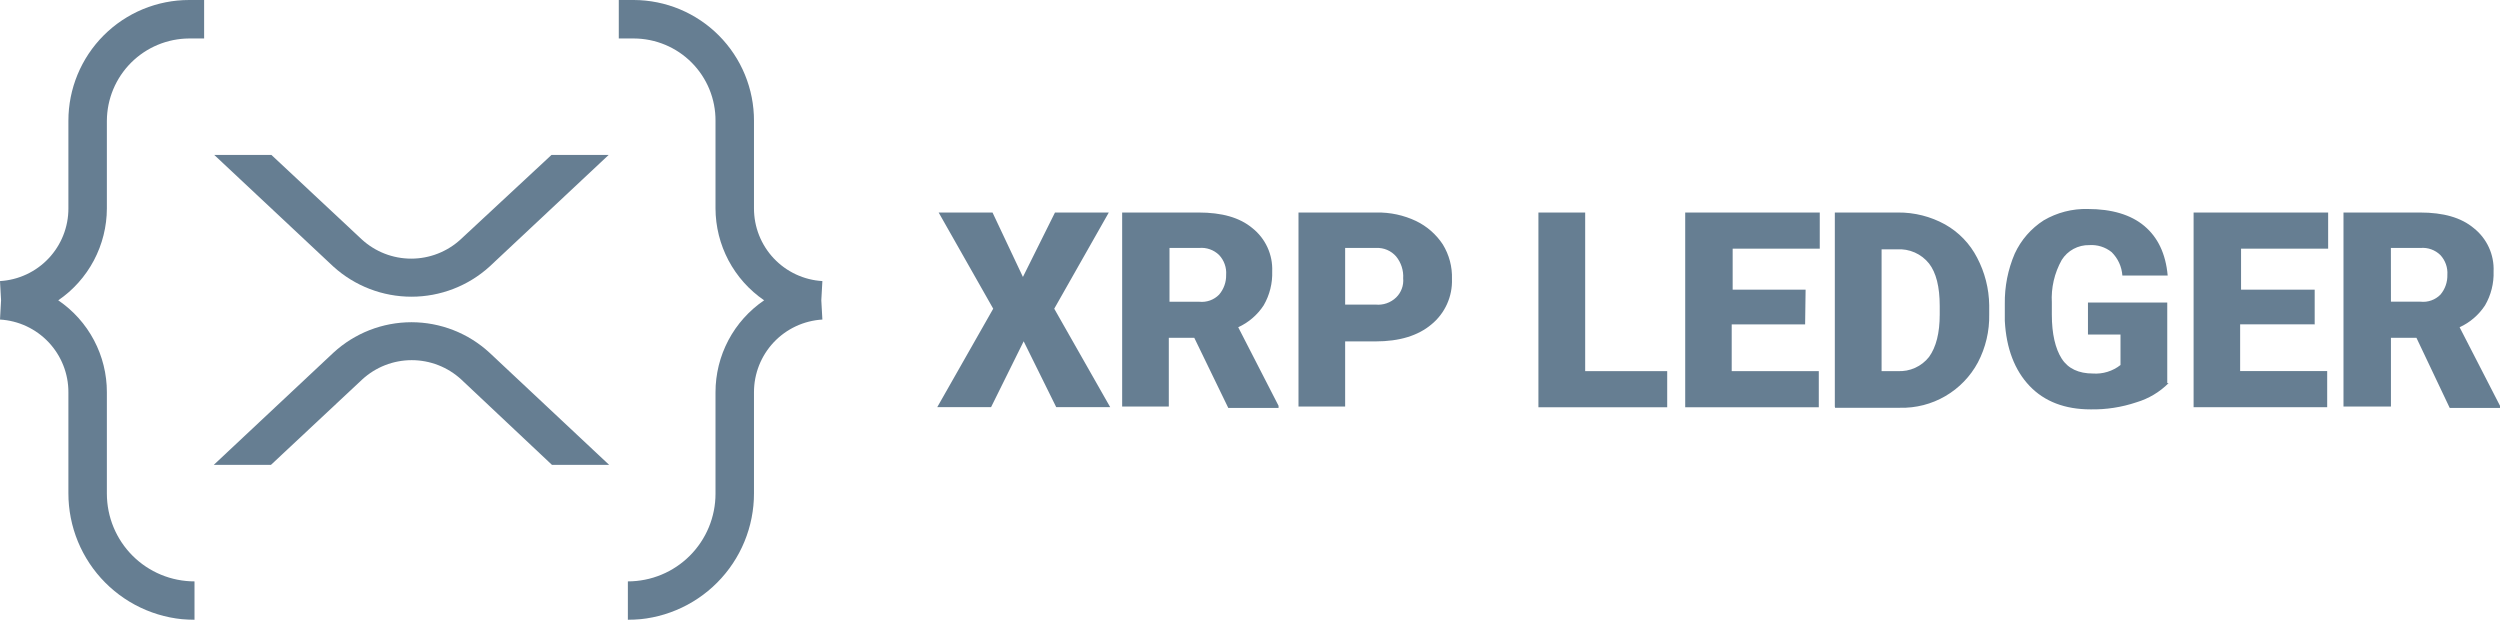 <svg xmlns="http://www.w3.org/2000/svg" xmlns:xlink="http://www.w3.org/1999/xlink" width="467.85" height="116" viewBox="0 0 467.85 116" fill="none">
<g  clip-path="url(#clip-path-tKeg7ublCNT_OPi_165O5)">
<g opacity="0.9">
<path d="M191.43 51.83L197.43 39.77L207.5 39.77L197.29 57.77L207.76 76.19L197.66 76.19L191.57 63.87L185.47 76.19L175.4 76.19L185.87 57.77L175.66 39.77L185.74 39.77L191.43 51.83ZM223.5 63.22L218.73 63.22L218.73 76.08L210 76.08L210 39.77L224.3 39.77C228.67 39.77 231.98 40.7 234.37 42.69C234.521 42.809 234.668 42.933 234.811 43.062C234.954 43.19 235.094 43.322 235.229 43.458C235.364 43.595 235.496 43.735 235.623 43.879C235.75 44.023 235.873 44.171 235.992 44.322C236.111 44.473 236.225 44.628 236.335 44.786C236.444 44.944 236.549 45.105 236.649 45.269C236.749 45.433 236.844 45.6 236.935 45.77C237.025 45.94 237.11 46.112 237.191 46.287C237.271 46.461 237.346 46.638 237.416 46.817C237.486 46.996 237.55 47.178 237.609 47.36C237.668 47.543 237.722 47.728 237.771 47.914C237.819 48.1 237.862 48.287 237.9 48.476C237.937 48.664 237.969 48.854 237.995 49.044C238.022 49.235 238.042 49.426 238.057 49.618C238.072 49.809 238.082 50.001 238.085 50.194C238.089 50.386 238.087 50.578 238.08 50.77C238.099 51.324 238.079 51.877 238.021 52.428C237.962 52.979 237.866 53.524 237.731 54.062C237.597 54.599 237.426 55.125 237.218 55.639C237.01 56.153 236.767 56.65 236.49 57.13C236.199 57.577 235.879 58 235.528 58.401C235.178 58.802 234.801 59.177 234.397 59.524C233.994 59.872 233.568 60.19 233.119 60.477C232.671 60.764 232.205 61.019 231.72 61.24L239.27 75.94L239.27 76.34L229.86 76.34L223.5 63.22ZM218.86 56.47L224.43 56.47C224.599 56.488 224.769 56.496 224.939 56.495C225.109 56.494 225.278 56.483 225.447 56.462C225.616 56.442 225.783 56.412 225.949 56.373C226.114 56.334 226.277 56.286 226.437 56.229C226.597 56.171 226.753 56.105 226.906 56.03C227.059 55.955 227.207 55.872 227.35 55.78C227.493 55.689 227.631 55.589 227.763 55.482C227.895 55.375 228.021 55.261 228.14 55.14C228.359 54.884 228.552 54.611 228.721 54.319C228.89 54.028 229.03 53.724 229.143 53.407C229.256 53.09 229.339 52.765 229.392 52.433C229.445 52.101 229.468 51.767 229.46 51.43C229.472 51.261 229.475 51.093 229.47 50.924C229.465 50.755 229.451 50.587 229.428 50.419C229.405 50.252 229.374 50.086 229.334 49.922C229.294 49.758 229.246 49.596 229.189 49.437C229.132 49.277 229.068 49.121 228.995 48.969C228.922 48.816 228.842 48.668 228.754 48.524C228.665 48.38 228.57 48.24 228.468 48.106C228.365 47.972 228.256 47.843 228.14 47.72C228.019 47.602 227.891 47.49 227.758 47.386C227.625 47.282 227.486 47.184 227.342 47.095C227.198 47.005 227.05 46.924 226.898 46.85C226.745 46.777 226.589 46.711 226.429 46.655C226.27 46.598 226.108 46.55 225.943 46.511C225.778 46.471 225.611 46.441 225.443 46.419C225.275 46.398 225.106 46.386 224.937 46.382C224.768 46.379 224.599 46.385 224.43 46.4L218.86 46.4L218.86 56.47ZM251.73 63.75L251.73 76.08L243 76.08L243 39.77L257.58 39.77C258.219 39.757 258.856 39.781 259.492 39.842C260.128 39.902 260.758 40 261.382 40.133C262.007 40.267 262.622 40.437 263.227 40.642C263.832 40.847 264.423 41.086 265 41.36C265.505 41.604 265.992 41.88 266.46 42.189C266.928 42.498 267.373 42.837 267.796 43.207C268.218 43.576 268.614 43.972 268.983 44.394C269.352 44.817 269.691 45.262 270 45.73C270.298 46.215 270.559 46.719 270.784 47.243C271.008 47.766 271.193 48.303 271.339 48.853C271.484 49.404 271.589 49.962 271.653 50.528C271.717 51.093 271.739 51.661 271.72 52.23C271.733 52.632 271.724 53.033 271.691 53.434C271.658 53.835 271.603 54.233 271.524 54.628C271.446 55.022 271.345 55.411 271.222 55.794C271.099 56.177 270.955 56.551 270.789 56.918C270.623 57.284 270.437 57.64 270.23 57.985C270.023 58.33 269.798 58.662 269.553 58.981C269.308 59.3 269.045 59.605 268.766 59.894C268.486 60.183 268.191 60.455 267.88 60.71C265.36 62.83 261.88 63.89 257.41 63.89L251.72 63.89L251.73 63.75ZM251.73 57L257.42 57C257.595 57.018 257.77 57.026 257.945 57.025C258.12 57.023 258.295 57.012 258.469 56.992C258.643 56.972 258.815 56.942 258.986 56.903C259.157 56.864 259.326 56.816 259.491 56.759C259.657 56.702 259.819 56.636 259.978 56.561C260.137 56.486 260.291 56.403 260.44 56.311C260.589 56.22 260.733 56.12 260.872 56.013C261.011 55.906 261.143 55.792 261.27 55.67C261.388 55.555 261.499 55.434 261.603 55.307C261.707 55.18 261.804 55.047 261.894 54.909C261.983 54.771 262.065 54.628 262.138 54.481C262.212 54.334 262.277 54.183 262.334 54.029C262.391 53.875 262.439 53.718 262.479 53.558C262.518 53.398 262.549 53.237 262.57 53.074C262.591 52.911 262.604 52.747 262.607 52.583C262.61 52.418 262.605 52.254 262.59 52.09C262.613 51.722 262.601 51.356 262.555 50.99C262.508 50.625 262.429 50.266 262.316 49.916C262.203 49.565 262.059 49.228 261.883 48.904C261.707 48.58 261.503 48.276 261.27 47.99C261.156 47.858 261.035 47.734 260.906 47.616C260.778 47.498 260.644 47.388 260.503 47.285C260.362 47.182 260.216 47.088 260.065 47.002C259.914 46.916 259.758 46.838 259.597 46.769C259.437 46.701 259.274 46.641 259.107 46.591C258.94 46.541 258.771 46.501 258.6 46.469C258.428 46.438 258.255 46.417 258.082 46.405C257.908 46.394 257.734 46.392 257.56 46.4L251.73 46.4L251.73 57ZM296.73 69.45L312 69.45L312 76.21L287.9 76.21L287.9 39.77L296.65 39.77L296.65 69.45L296.73 69.45ZM337.81 60.71L324.07 60.71L324.07 69.45L340.37 69.45L340.37 76.21L315.37 76.21L315.37 39.77L340.55 39.77L340.55 46.53L324.25 46.53L324.25 54.21L337.9 54.21L337.81 60.71ZM343.37 76.08L343.37 39.77L355.16 39.77C355.929 39.762 356.696 39.803 357.46 39.894C358.224 39.985 358.979 40.124 359.724 40.312C360.47 40.501 361.201 40.736 361.917 41.018C362.632 41.301 363.327 41.628 364 42C364.639 42.359 365.248 42.762 365.827 43.21C366.407 43.658 366.951 44.146 367.459 44.673C367.967 45.201 368.434 45.763 368.86 46.358C369.285 46.955 369.665 47.578 370 48.23C370.359 48.913 370.677 49.614 370.954 50.335C371.231 51.055 371.464 51.789 371.654 52.537C371.845 53.284 371.991 54.041 372.092 54.806C372.193 55.57 372.249 56.339 372.26 57.11L372.26 58.83C372.276 59.61 372.243 60.387 372.161 61.163C372.079 61.938 371.948 62.705 371.769 63.464C371.59 64.223 371.365 64.968 371.092 65.698C370.819 66.429 370.502 67.139 370.14 67.83C369.965 68.156 369.779 68.475 369.582 68.788C369.385 69.102 369.177 69.407 368.959 69.706C368.74 70.005 368.512 70.296 368.274 70.579C368.036 70.862 367.788 71.136 367.531 71.403C367.274 71.668 367.008 71.925 366.733 72.173C366.458 72.421 366.175 72.659 365.884 72.887C365.593 73.115 365.294 73.333 364.988 73.54C364.681 73.748 364.368 73.945 364.048 74.131C363.729 74.317 363.403 74.491 363.071 74.655C362.739 74.819 362.402 74.97 362.06 75.111C361.717 75.251 361.371 75.379 361.02 75.496C360.669 75.612 360.314 75.717 359.955 75.809C359.597 75.901 359.236 75.98 358.872 76.047C358.508 76.115 358.142 76.169 357.775 76.211C357.408 76.253 357.039 76.282 356.669 76.299C356.3 76.315 355.93 76.319 355.56 76.31L343.42 76.31L343.37 76.08ZM352.12 46.53L352.12 69.45L355.12 69.45C355.399 69.466 355.678 69.464 355.957 69.446C356.236 69.428 356.513 69.394 356.788 69.343C357.063 69.291 357.334 69.224 357.601 69.14C357.868 69.057 358.128 68.957 358.383 68.843C358.638 68.728 358.886 68.598 359.125 68.454C359.364 68.309 359.594 68.151 359.814 67.979C360.035 67.807 360.244 67.622 360.443 67.425C360.641 67.228 360.827 67.019 361 66.8C362.333 64.953 363 62.303 363 58.85L363 57.26C363 53.68 362.333 51.03 361 49.31C360.823 49.088 360.632 48.877 360.429 48.678C360.226 48.478 360.012 48.292 359.787 48.118C359.562 47.945 359.327 47.785 359.082 47.64C358.837 47.495 358.585 47.364 358.325 47.249C358.065 47.135 357.799 47.036 357.526 46.953C357.254 46.87 356.978 46.804 356.698 46.754C356.418 46.704 356.136 46.672 355.852 46.656C355.568 46.64 355.284 46.642 355 46.66L352.09 46.66L352.12 46.53ZM405.83 71.7C405.414 72.117 404.974 72.506 404.509 72.868C404.044 73.23 403.559 73.562 403.053 73.864C402.547 74.165 402.024 74.435 401.485 74.672C400.946 74.909 400.395 75.112 399.83 75.28C398.444 75.747 397.028 76.093 395.582 76.316C394.137 76.539 392.683 76.637 391.22 76.61C386.45 76.61 382.6 75.15 379.82 72.23C377.04 69.31 375.45 65.23 375.18 60.04L375.18 56.86C375.168 56.055 375.198 55.251 375.27 54.45C375.343 53.648 375.457 52.852 375.613 52.062C375.77 51.272 375.967 50.492 376.206 49.723C376.444 48.954 376.722 48.2 377.04 47.46C377.333 46.825 377.669 46.214 378.049 45.627C378.429 45.04 378.849 44.483 379.308 43.955C379.767 43.428 380.262 42.936 380.792 42.48C381.321 42.023 381.881 41.607 382.47 41.23C383.089 40.867 383.731 40.549 384.394 40.276C385.058 40.002 385.737 39.776 386.432 39.596C387.127 39.417 387.831 39.287 388.544 39.205C389.257 39.124 389.973 39.092 390.69 39.11C395.19 39.11 398.77 40.17 401.29 42.29C403.81 44.41 405.29 47.46 405.66 51.56L397.18 51.56C397.151 51.151 397.087 50.747 396.986 50.349C396.885 49.952 396.749 49.566 396.578 49.193C396.407 48.82 396.204 48.465 395.969 48.128C395.734 47.792 395.471 47.479 395.18 47.19C394.888 46.954 394.577 46.748 394.247 46.57C393.916 46.393 393.572 46.248 393.215 46.135C392.857 46.022 392.492 45.943 392.12 45.898C391.747 45.854 391.374 45.844 391 45.87C390.744 45.864 390.489 45.874 390.234 45.901C389.979 45.928 389.727 45.971 389.478 46.031C389.229 46.09 388.984 46.165 388.745 46.257C388.505 46.348 388.272 46.454 388.047 46.575C387.821 46.697 387.604 46.832 387.396 46.982C387.188 47.131 386.99 47.293 386.803 47.468C386.616 47.644 386.441 47.83 386.278 48.028C386.115 48.225 385.966 48.433 385.83 48.65C385.491 49.256 385.196 49.883 384.945 50.531C384.694 51.179 384.491 51.841 384.334 52.518C384.177 53.195 384.069 53.879 384.01 54.572C383.951 55.264 383.941 55.956 383.98 56.65L383.98 58.9C383.98 62.48 384.64 65.26 385.83 67.12C387.02 68.98 389.01 69.9 391.66 69.9C391.89 69.916 392.12 69.921 392.351 69.916C392.582 69.911 392.812 69.895 393.041 69.869C393.27 69.842 393.498 69.805 393.723 69.758C393.949 69.711 394.172 69.653 394.393 69.585C394.613 69.517 394.83 69.44 395.043 69.352C395.256 69.264 395.465 69.167 395.67 69.06C395.875 68.953 396.074 68.837 396.267 68.712C396.461 68.586 396.649 68.453 396.83 68.31L396.83 62.61L390.74 62.61L390.74 56.61L405.58 56.61L405.58 71.7L405.83 71.7ZM433 60.7L419.22 60.7L419.22 69.44L435.51 69.44L435.51 76.2L410.51 76.2L410.51 39.77L435.69 39.77L435.69 46.53L419.39 46.53L419.39 54.21L433.17 54.21L433.17 60.71L433 60.7ZM452.21 63.21L447.44 63.21L447.44 76.08L438.56 76.08L438.56 39.77L452.87 39.77C457.25 39.77 460.56 40.7 462.94 42.69C463.091 42.809 463.238 42.933 463.381 43.061C463.525 43.189 463.665 43.321 463.8 43.457C463.936 43.594 464.068 43.734 464.195 43.878C464.322 44.022 464.446 44.169 464.565 44.321C464.684 44.472 464.798 44.626 464.907 44.784C465.017 44.942 465.122 45.103 465.222 45.267C465.323 45.432 465.418 45.599 465.508 45.768C465.599 45.938 465.684 46.11 465.764 46.285C465.844 46.46 465.919 46.637 465.989 46.816C466.059 46.995 466.124 47.176 466.183 47.359C466.242 47.542 466.295 47.727 466.344 47.913C466.392 48.099 466.435 48.286 466.472 48.475C466.509 48.664 466.541 48.853 466.567 49.044C466.593 49.234 466.614 49.426 466.629 49.617C466.644 49.809 466.653 50.001 466.656 50.194C466.66 50.386 466.658 50.578 466.65 50.77C466.669 51.324 466.649 51.877 466.59 52.428C466.532 52.979 466.436 53.524 466.301 54.062C466.167 54.599 465.996 55.125 465.788 55.639C465.58 56.153 465.337 56.65 465.06 57.13C464.769 57.577 464.449 58 464.098 58.401C463.748 58.802 463.371 59.177 462.967 59.524C462.564 59.872 462.138 60.19 461.689 60.477C461.241 60.764 460.775 61.019 460.29 61.24L467.85 75.94L467.85 76.34L458.44 76.34L452.21 63.21ZM447.44 56.46L453 56.46C453.169 56.478 453.339 56.486 453.509 56.485C453.679 56.483 453.848 56.473 454.017 56.453C454.186 56.432 454.353 56.402 454.518 56.363C454.684 56.324 454.847 56.276 455.007 56.219C455.167 56.161 455.323 56.095 455.476 56.02C455.629 55.945 455.777 55.862 455.92 55.77C456.063 55.679 456.201 55.579 456.333 55.472C456.465 55.365 456.591 55.251 456.71 55.13C456.925 54.874 457.116 54.6 457.281 54.309C457.447 54.018 457.585 53.715 457.695 53.399C457.805 53.083 457.886 52.759 457.937 52.428C457.988 52.097 458.009 51.765 458 51.43C458.011 51.261 458.014 51.093 458.009 50.924C458.003 50.755 457.988 50.587 457.965 50.42C457.942 50.252 457.911 50.087 457.871 49.923C457.831 49.759 457.783 49.597 457.726 49.438C457.669 49.279 457.605 49.123 457.532 48.97C457.459 48.818 457.379 48.669 457.291 48.525C457.203 48.381 457.108 48.241 457.006 48.107C456.904 47.972 456.795 47.843 456.68 47.72C456.559 47.603 456.433 47.492 456.301 47.389C456.168 47.285 456.031 47.189 455.888 47.1C455.745 47.011 455.598 46.929 455.447 46.856C455.296 46.783 455.141 46.718 454.983 46.661C454.825 46.604 454.664 46.556 454.501 46.517C454.338 46.477 454.173 46.446 454.006 46.424C453.839 46.402 453.671 46.389 453.503 46.385C453.335 46.381 453.167 46.386 453 46.4L447.43 46.4L447.44 56.46Z"   fill="#557086" >
</path>
<path d="M35.4 7.2L38.2 7.2L38.2 1.23722e-06L35.4 1.23722e-06C35.03 -0 34.66 0.008 34.291 0.026C33.921 0.044 33.552 0.071 33.184 0.107C32.816 0.143 32.449 0.188 32.083 0.242C31.717 0.296 31.352 0.359 30.99 0.431C30.627 0.503 30.266 0.584 29.907 0.673C29.548 0.763 29.191 0.861 28.837 0.969C28.483 1.076 28.132 1.192 27.784 1.316C27.435 1.441 27.09 1.574 26.748 1.715C26.406 1.856 26.068 2.006 25.734 2.164C25.399 2.322 25.069 2.488 24.742 2.663C24.416 2.837 24.094 3.019 23.777 3.209C23.46 3.399 23.147 3.597 22.839 3.803C22.532 4.008 22.229 4.221 21.932 4.441C21.635 4.662 21.343 4.889 21.057 5.124C20.771 5.359 20.491 5.6 20.217 5.848C19.943 6.097 19.675 6.352 19.413 6.614C19.152 6.875 18.897 7.143 18.648 7.417C18.4 7.691 18.159 7.971 17.924 8.257C17.689 8.543 17.462 8.835 17.241 9.132C17.021 9.429 16.808 9.732 16.603 10.039C16.397 10.347 16.199 10.66 16.009 10.977C15.819 11.294 15.637 11.616 15.463 11.943C15.288 12.269 15.122 12.599 14.964 12.934C14.806 13.268 14.656 13.606 14.515 13.948C14.373 14.29 14.241 14.635 14.116 14.984C13.992 15.332 13.876 15.683 13.769 16.037C13.662 16.391 13.563 16.748 13.473 17.107C13.384 17.466 13.303 17.827 13.231 18.19C13.159 18.552 13.096 18.917 13.042 19.283C12.988 19.649 12.943 20.016 12.907 20.384C12.871 20.752 12.844 21.121 12.826 21.491C12.808 21.86 12.8 22.23 12.8 22.6L12.8 39C12.8 39.215 12.796 39.429 12.786 39.643C12.776 39.857 12.761 40.071 12.741 40.285C12.722 40.498 12.697 40.711 12.667 40.924C12.637 41.136 12.602 41.348 12.562 41.558C12.522 41.769 12.477 41.979 12.427 42.187C12.377 42.396 12.322 42.603 12.262 42.809C12.203 43.015 12.138 43.22 12.069 43.423C11.999 43.626 11.925 43.827 11.847 44.026C11.768 44.226 11.684 44.423 11.596 44.619C11.508 44.814 11.415 45.007 11.317 45.198C11.22 45.389 11.118 45.578 11.012 45.764C10.906 45.951 10.795 46.134 10.68 46.316C10.565 46.496 10.446 46.675 10.322 46.85C10.199 47.026 10.071 47.198 9.94 47.367C9.808 47.537 9.673 47.703 9.533 47.866C9.394 48.029 9.251 48.188 9.104 48.344C8.957 48.501 8.806 48.653 8.652 48.802C8.497 48.951 8.34 49.097 8.179 49.238C8.018 49.38 7.853 49.518 7.686 49.651C7.518 49.785 7.347 49.915 7.174 50.041C7 50.167 6.823 50.288 6.644 50.406C6.464 50.523 6.282 50.636 6.097 50.745C5.912 50.853 5.725 50.958 5.535 51.058C5.346 51.158 5.154 51.253 4.959 51.344C4.765 51.435 4.569 51.521 4.37 51.602C4.172 51.684 3.972 51.761 3.77 51.833C3.568 51.905 3.364 51.972 3.159 52.035C2.954 52.097 2.747 52.155 2.539 52.207C2.331 52.26 2.122 52.308 1.912 52.35C1.702 52.393 1.491 52.431 1.279 52.464C1.067 52.496 0.854 52.524 0.641 52.547C0.428 52.57 0.214 52.587 -1.52588e-05 52.6L0.2 56.2L-1.52588e-05 59.8C0.214 59.813 0.428 59.83 0.641 59.853C0.854 59.876 1.067 59.904 1.279 59.936C1.491 59.969 1.702 60.007 1.912 60.05C2.122 60.092 2.331 60.14 2.539 60.193C2.747 60.245 2.954 60.303 3.159 60.365C3.364 60.428 3.568 60.495 3.77 60.567C3.972 60.639 4.172 60.716 4.37 60.797C4.569 60.879 4.765 60.965 4.959 61.056C5.154 61.147 5.346 61.242 5.535 61.342C5.725 61.442 5.912 61.547 6.097 61.655C6.282 61.764 6.464 61.877 6.644 61.995C6.823 62.112 7 62.233 7.174 62.359C7.347 62.485 7.518 62.615 7.686 62.748C7.853 62.882 8.018 63.02 8.179 63.162C8.34 63.303 8.497 63.449 8.652 63.598C8.806 63.747 8.957 63.899 9.104 64.055C9.251 64.212 9.394 64.371 9.533 64.534C9.673 64.697 9.808 64.863 9.94 65.033C10.071 65.202 10.199 65.374 10.322 65.55C10.446 65.725 10.565 65.903 10.68 66.085C10.795 66.266 10.906 66.449 11.012 66.635C11.118 66.822 11.22 67.01 11.317 67.202C11.415 67.393 11.508 67.586 11.596 67.781C11.684 67.977 11.768 68.174 11.847 68.374C11.925 68.573 11.999 68.775 12.069 68.977C12.138 69.18 12.203 69.385 12.262 69.591C12.322 69.797 12.377 70.004 12.427 70.213C12.477 70.421 12.522 70.631 12.562 70.842C12.602 71.052 12.637 71.264 12.667 71.476C12.697 71.689 12.722 71.902 12.741 72.115C12.761 72.329 12.776 72.543 12.786 72.757C12.796 72.971 12.8 73.186 12.8 73.4L12.8 92.3C12.799 92.687 12.808 93.074 12.826 93.46C12.845 93.847 12.873 94.233 12.91 94.618C12.947 95.003 12.994 95.387 13.05 95.77C13.106 96.153 13.171 96.534 13.246 96.914C13.321 97.294 13.405 97.671 13.499 98.047C13.592 98.423 13.694 98.796 13.806 99.166C13.918 99.537 14.038 99.904 14.168 100.269C14.298 100.634 14.436 100.995 14.584 101.353C14.731 101.71 14.887 102.064 15.052 102.415C15.217 102.765 15.39 103.111 15.572 103.452C15.754 103.794 15.944 104.131 16.142 104.463C16.34 104.796 16.547 105.123 16.761 105.445C16.975 105.768 17.198 106.085 17.427 106.396C17.657 106.707 17.895 107.013 18.14 107.312C18.384 107.612 18.637 107.906 18.896 108.193C19.155 108.48 19.421 108.76 19.695 109.035C19.968 109.309 20.247 109.576 20.533 109.837C20.82 110.098 21.112 110.351 21.411 110.597C21.709 110.843 22.014 111.082 22.324 111.313C22.634 111.544 22.95 111.768 23.272 111.983C23.593 112.199 23.919 112.407 24.251 112.607C24.582 112.806 24.918 112.998 25.259 113.181C25.6 113.364 25.945 113.539 26.295 113.705C26.644 113.872 26.998 114.029 27.355 114.178C27.712 114.327 28.073 114.467 28.437 114.598C28.801 114.729 29.168 114.852 29.538 114.965C29.908 115.078 30.281 115.182 30.656 115.277C31.031 115.372 31.408 115.458 31.788 115.534C32.167 115.611 32.548 115.678 32.931 115.735C33.314 115.793 33.697 115.841 34.083 115.88C34.468 115.919 34.853 115.949 35.24 115.969C35.626 115.989 36.013 115.999 36.4 116L36.4 108.8C36.132 108.8 35.864 108.793 35.595 108.78C35.327 108.767 35.06 108.747 34.793 108.72C34.526 108.693 34.26 108.66 33.994 108.621C33.729 108.582 33.464 108.536 33.201 108.483C32.938 108.431 32.676 108.372 32.416 108.307C32.156 108.242 31.897 108.17 31.64 108.092C31.384 108.014 31.129 107.93 30.876 107.839C30.624 107.748 30.373 107.652 30.125 107.549C29.878 107.446 29.632 107.338 29.39 107.223C29.147 107.108 28.908 106.987 28.671 106.861C28.434 106.734 28.201 106.602 27.971 106.464C27.741 106.326 27.514 106.182 27.291 106.033C27.068 105.884 26.849 105.729 26.633 105.57C26.418 105.41 26.206 105.245 25.999 105.074C25.791 104.904 25.588 104.729 25.389 104.549C25.19 104.368 24.996 104.183 24.806 103.994C24.617 103.804 24.432 103.61 24.251 103.411C24.071 103.212 23.896 103.009 23.726 102.801C23.555 102.594 23.39 102.382 23.23 102.167C23.071 101.952 22.916 101.732 22.767 101.509C22.618 101.286 22.474 101.059 22.336 100.829C22.198 100.599 22.066 100.366 21.939 100.129C21.813 99.892 21.692 99.653 21.577 99.41C21.463 99.168 21.354 98.922 21.251 98.674C21.148 98.427 21.052 98.176 20.961 97.924C20.871 97.671 20.786 97.416 20.708 97.16C20.63 96.903 20.559 96.644 20.494 96.384C20.428 96.124 20.369 95.862 20.317 95.599C20.264 95.336 20.218 95.071 20.179 94.806C20.139 94.54 20.106 94.274 20.08 94.007C20.053 93.74 20.034 93.473 20.02 93.205C20.007 92.936 20 92.668 20 92.4L20 73.4C20 72.978 19.988 72.556 19.963 72.135C19.937 71.714 19.899 71.294 19.848 70.875C19.797 70.456 19.734 70.039 19.657 69.624C19.581 69.209 19.492 68.796 19.39 68.386C19.289 67.977 19.175 67.571 19.049 67.168C18.922 66.765 18.784 66.367 18.634 65.972C18.483 65.578 18.321 65.189 18.146 64.805C17.972 64.42 17.786 64.041 17.589 63.668C17.392 63.295 17.183 62.929 16.963 62.568C16.744 62.208 16.513 61.855 16.272 61.508C16.03 61.162 15.779 60.824 15.517 60.492C15.255 60.162 14.983 59.839 14.702 59.525C14.42 59.21 14.129 58.905 13.829 58.608C13.529 58.311 13.22 58.024 12.902 57.746C12.585 57.468 12.259 57.201 11.925 56.943C11.591 56.685 11.249 56.437 10.9 56.2C11.248 55.962 11.589 55.713 11.922 55.455C12.255 55.196 12.58 54.927 12.897 54.649C13.214 54.37 13.522 54.083 13.821 53.785C14.121 53.488 14.411 53.182 14.692 52.868C14.973 52.553 15.244 52.23 15.505 51.899C15.766 51.568 16.017 51.229 16.258 50.883C16.499 50.537 16.729 50.184 16.949 49.823C17.168 49.463 17.377 49.096 17.574 48.724C17.771 48.351 17.957 47.972 18.131 47.588C18.306 47.204 18.468 46.815 18.619 46.421C18.77 46.027 18.909 45.629 19.035 45.227C19.162 44.825 19.276 44.419 19.378 44.009C19.48 43.6 19.57 43.188 19.647 42.773C19.724 42.359 19.789 41.942 19.841 41.523C19.893 41.105 19.932 40.685 19.959 40.264C19.985 39.843 19.999 39.422 20 39L20 22.6C20.001 22.348 20.008 22.097 20.022 21.845C20.035 21.594 20.055 21.343 20.08 21.093C20.106 20.842 20.138 20.593 20.176 20.344C20.214 20.095 20.258 19.847 20.307 19.6C20.357 19.354 20.413 19.108 20.475 18.864C20.537 18.62 20.605 18.378 20.679 18.137C20.752 17.897 20.832 17.658 20.917 17.421C21.003 17.184 21.094 16.95 21.191 16.718C21.288 16.485 21.39 16.255 21.498 16.028C21.606 15.801 21.72 15.576 21.839 15.354C21.958 15.132 22.082 14.914 22.212 14.698C22.342 14.482 22.477 14.27 22.617 14.061C22.757 13.851 22.902 13.646 23.052 13.444C23.202 13.242 23.357 13.043 23.517 12.849C23.677 12.655 23.841 12.464 24.01 12.278C24.179 12.091 24.353 11.909 24.531 11.731C24.709 11.553 24.891 11.379 25.078 11.21C25.264 11.041 25.454 10.877 25.649 10.717C25.843 10.557 26.042 10.402 26.244 10.252C26.446 10.102 26.651 9.957 26.861 9.817C27.07 9.677 27.282 9.542 27.498 9.412C27.714 9.282 27.932 9.158 28.154 9.039C28.376 8.92 28.601 8.806 28.828 8.698C29.055 8.59 29.285 8.488 29.517 8.391C29.75 8.294 29.984 8.203 30.221 8.117C30.458 8.032 30.697 7.952 30.937 7.879C31.178 7.805 31.42 7.737 31.664 7.675C31.908 7.613 32.154 7.557 32.4 7.507C32.647 7.457 32.895 7.414 33.144 7.376C33.393 7.338 33.642 7.306 33.893 7.28C34.143 7.255 34.394 7.235 34.645 7.222C34.897 7.208 35.148 7.201 35.4 7.2Z"   fill="#557086" >
</path>
<path d="M118.6 7.2L115.8 7.2L115.8 0L118.6 0C118.969 0.001 119.338 0.011 119.706 0.03C120.075 0.049 120.443 0.077 120.81 0.114C121.177 0.152 121.543 0.198 121.908 0.253C122.273 0.308 122.636 0.372 122.998 0.445C123.359 0.518 123.719 0.599 124.077 0.69C124.434 0.78 124.79 0.88 125.143 0.988C125.496 1.096 125.846 1.212 126.193 1.337C126.54 1.463 126.883 1.596 127.224 1.738C127.565 1.88 127.902 2.031 128.235 2.189C128.568 2.348 128.897 2.514 129.222 2.689C129.547 2.864 129.868 3.046 130.184 3.237C130.5 3.427 130.811 3.625 131.117 3.831C131.424 4.037 131.725 4.25 132.021 4.471C132.317 4.691 132.607 4.919 132.892 5.153C133.177 5.388 133.455 5.63 133.728 5.878C134.001 6.127 134.267 6.381 134.528 6.643C134.788 6.904 135.042 7.172 135.289 7.446C135.536 7.72 135.777 8 136.01 8.286C136.243 8.571 136.47 8.863 136.689 9.16C136.908 9.457 137.12 9.759 137.324 10.066C137.529 10.373 137.725 10.685 137.914 11.002C138.103 11.319 138.285 11.64 138.458 11.966C138.631 12.292 138.797 12.622 138.954 12.956C139.111 13.29 139.259 13.627 139.4 13.968C139.541 14.309 139.673 14.654 139.796 15.002C139.92 15.349 140.035 15.7 140.141 16.053C140.248 16.406 140.345 16.762 140.434 17.12C140.523 17.478 140.604 17.838 140.675 18.2C140.746 18.562 140.809 18.926 140.862 19.291C140.915 19.656 140.96 20.023 140.995 20.39C141.031 20.757 141.058 21.125 141.075 21.494C141.092 21.862 141.101 22.231 141.1 22.6L141.1 39C141.099 39.215 141.104 39.429 141.114 39.643C141.124 39.857 141.139 40.071 141.159 40.285C141.178 40.498 141.203 40.711 141.233 40.924C141.263 41.136 141.298 41.348 141.338 41.558C141.378 41.769 141.423 41.979 141.473 42.187C141.523 42.396 141.578 42.603 141.637 42.809C141.697 43.015 141.762 43.22 141.831 43.423C141.9 43.626 141.975 43.827 142.054 44.026C142.133 44.226 142.216 44.423 142.304 44.619C142.393 44.814 142.486 45.007 142.583 45.199C142.68 45.39 142.782 45.578 142.888 45.764C142.995 45.951 143.105 46.134 143.22 46.316C143.335 46.497 143.455 46.675 143.578 46.85C143.701 47.026 143.829 47.198 143.96 47.367C144.092 47.537 144.228 47.703 144.367 47.866C144.506 48.029 144.649 48.188 144.796 48.344C144.943 48.501 145.094 48.653 145.248 48.802C145.403 48.952 145.56 49.097 145.721 49.238C145.882 49.38 146.047 49.518 146.214 49.651C146.382 49.785 146.553 49.915 146.726 50.041C146.9 50.167 147.077 50.288 147.256 50.406C147.435 50.523 147.618 50.636 147.803 50.745C147.988 50.854 148.175 50.958 148.365 51.058C148.554 51.158 148.746 51.253 148.941 51.344C149.135 51.435 149.331 51.521 149.53 51.602C149.728 51.684 149.928 51.761 150.13 51.833C150.332 51.905 150.536 51.972 150.741 52.035C150.946 52.097 151.153 52.155 151.361 52.207C151.569 52.26 151.778 52.308 151.988 52.35C152.198 52.393 152.409 52.431 152.621 52.464C152.833 52.496 153.046 52.524 153.259 52.547C153.472 52.57 153.686 52.587 153.9 52.6L153.7 56.2L153.9 59.8C153.686 59.813 153.472 59.83 153.259 59.853C153.046 59.876 152.833 59.904 152.621 59.936C152.409 59.969 152.198 60.007 151.988 60.05C151.778 60.092 151.569 60.14 151.361 60.193C151.153 60.245 150.946 60.303 150.741 60.365C150.536 60.428 150.332 60.495 150.13 60.567C149.928 60.639 149.728 60.716 149.53 60.797C149.331 60.879 149.135 60.965 148.941 61.056C148.746 61.147 148.554 61.242 148.365 61.342C148.175 61.442 147.988 61.547 147.803 61.655C147.618 61.764 147.435 61.877 147.256 61.994C147.077 62.112 146.9 62.233 146.726 62.359C146.553 62.485 146.382 62.615 146.214 62.748C146.047 62.882 145.882 63.02 145.721 63.162C145.56 63.303 145.403 63.449 145.248 63.598C145.094 63.747 144.943 63.899 144.796 64.055C144.649 64.212 144.506 64.371 144.367 64.534C144.228 64.697 144.092 64.863 143.96 65.033C143.829 65.202 143.701 65.374 143.578 65.55C143.455 65.725 143.335 65.903 143.22 66.085C143.105 66.266 142.995 66.449 142.888 66.635C142.782 66.822 142.68 67.01 142.583 67.202C142.486 67.393 142.393 67.586 142.304 67.781C142.216 67.977 142.132 68.174 142.053 68.374C141.974 68.573 141.9 68.775 141.831 68.977C141.762 69.18 141.697 69.385 141.637 69.591C141.578 69.797 141.523 70.004 141.473 70.213C141.423 70.421 141.378 70.631 141.338 70.842C141.298 71.052 141.263 71.264 141.233 71.476C141.203 71.689 141.178 71.902 141.159 72.115C141.139 72.329 141.124 72.543 141.114 72.757C141.104 72.971 141.099 73.186 141.1 73.4L141.1 92.3C141.101 92.687 141.092 93.074 141.074 93.46C141.055 93.847 141.027 94.233 140.99 94.618C140.953 95.003 140.906 95.387 140.85 95.77C140.794 96.153 140.729 96.534 140.654 96.914C140.579 97.294 140.494 97.671 140.401 98.047C140.308 98.423 140.205 98.796 140.094 99.166C139.982 99.537 139.861 99.904 139.732 100.269C139.602 100.634 139.463 100.995 139.316 101.353C139.169 101.71 139.013 102.064 138.848 102.415C138.683 102.765 138.51 103.111 138.328 103.452C138.146 103.794 137.956 104.131 137.758 104.464C137.56 104.796 137.354 105.123 137.139 105.445C136.924 105.768 136.702 106.085 136.473 106.396C136.243 106.707 136.005 107.013 135.76 107.312C135.515 107.612 135.263 107.906 135.004 108.193C134.745 108.48 134.479 108.76 134.206 109.035C133.933 109.309 133.653 109.576 133.367 109.837C133.08 110.098 132.788 110.351 132.489 110.597C132.19 110.843 131.886 111.082 131.576 111.313C131.265 111.544 130.949 111.768 130.628 111.983C130.307 112.199 129.98 112.407 129.649 112.607C129.318 112.806 128.982 112.998 128.641 113.181C128.3 113.364 127.954 113.539 127.605 113.705C127.256 113.872 126.902 114.029 126.545 114.178C126.188 114.327 125.827 114.467 125.463 114.598C125.099 114.729 124.732 114.852 124.362 114.965C123.992 115.078 123.619 115.182 123.244 115.277C122.869 115.372 122.491 115.458 122.112 115.534C121.733 115.611 121.352 115.678 120.969 115.735C120.586 115.793 120.203 115.841 119.818 115.88C119.433 115.919 119.047 115.949 118.66 115.969C118.274 115.989 117.887 115.999 117.5 116L117.5 108.8C117.769 108.8 118.037 108.793 118.305 108.78C118.573 108.767 118.84 108.747 119.107 108.72C119.374 108.693 119.641 108.66 119.906 108.621C120.171 108.582 120.436 108.536 120.699 108.483C120.962 108.431 121.224 108.372 121.484 108.307C121.744 108.242 122.003 108.17 122.26 108.092C122.517 108.014 122.771 107.93 123.024 107.839C123.277 107.748 123.527 107.652 123.774 107.549C124.022 107.446 124.267 107.338 124.51 107.223C124.753 107.108 124.992 106.987 125.229 106.861C125.466 106.734 125.699 106.602 125.929 106.464C126.159 106.326 126.386 106.182 126.609 106.033C126.832 105.884 127.052 105.729 127.267 105.57C127.482 105.41 127.694 105.245 127.901 105.074C128.108 104.904 128.312 104.729 128.511 104.549C128.71 104.368 128.904 104.183 129.094 103.994C129.283 103.804 129.468 103.61 129.649 103.411C129.829 103.212 130.004 103.009 130.174 102.801C130.345 102.594 130.51 102.382 130.67 102.167C130.829 101.952 130.984 101.732 131.133 101.509C131.282 101.286 131.426 101.059 131.564 100.829C131.702 100.599 131.834 100.366 131.961 100.129C132.087 99.892 132.208 99.653 132.323 99.41C132.438 99.168 132.546 98.922 132.649 98.674C132.752 98.427 132.848 98.176 132.939 97.924C133.03 97.671 133.114 97.416 133.192 97.159C133.27 96.903 133.342 96.644 133.407 96.384C133.472 96.124 133.53 95.862 133.583 95.599C133.636 95.336 133.682 95.071 133.721 94.806C133.76 94.54 133.793 94.274 133.82 94.007C133.847 93.74 133.867 93.473 133.88 93.205C133.893 92.936 133.9 92.668 133.9 92.4L133.9 73.4C133.899 72.978 133.912 72.556 133.937 72.135C133.962 71.714 134.001 71.294 134.052 70.875C134.103 70.456 134.166 70.039 134.243 69.624C134.319 69.209 134.408 68.796 134.51 68.386C134.611 67.977 134.725 67.571 134.851 67.168C134.978 66.765 135.116 66.367 135.266 65.972C135.417 65.578 135.579 65.189 135.754 64.805C135.928 64.42 136.114 64.041 136.311 63.668C136.508 63.295 136.717 62.929 136.937 62.568C137.156 62.208 137.387 61.855 137.628 61.508C137.869 61.162 138.121 60.823 138.383 60.492C138.645 60.162 138.917 59.839 139.198 59.525C139.48 59.21 139.771 58.905 140.071 58.608C140.371 58.311 140.68 58.024 140.998 57.746C141.315 57.468 141.641 57.2 141.975 56.943C142.309 56.685 142.651 56.437 143 56.2C142.652 55.962 142.311 55.713 141.978 55.455C141.645 55.196 141.32 54.927 141.003 54.649C140.686 54.37 140.378 54.083 140.079 53.785C139.78 53.488 139.489 53.182 139.208 52.868C138.927 52.553 138.656 52.23 138.395 51.899C138.134 51.568 137.883 51.229 137.642 50.883C137.401 50.537 137.17 50.184 136.951 49.823C136.732 49.463 136.523 49.096 136.326 48.724C136.129 48.351 135.943 47.972 135.769 47.588C135.594 47.204 135.432 46.815 135.281 46.421C135.13 46.027 134.992 45.629 134.865 45.227C134.738 44.825 134.624 44.419 134.522 44.009C134.419 43.6 134.33 43.188 134.253 42.773C134.176 42.359 134.111 41.942 134.059 41.523C134.007 41.105 133.968 40.685 133.941 40.264C133.915 39.843 133.901 39.422 133.9 39L133.9 22.6C133.901 22.349 133.896 22.097 133.885 21.846C133.874 21.595 133.857 21.345 133.834 21.094C133.811 20.844 133.781 20.595 133.745 20.346C133.71 20.097 133.668 19.849 133.62 19.602C133.572 19.356 133.518 19.11 133.458 18.866C133.398 18.622 133.332 18.38 133.26 18.139C133.189 17.898 133.111 17.659 133.027 17.422C132.944 17.185 132.854 16.95 132.759 16.717C132.664 16.485 132.563 16.255 132.456 16.027C132.349 15.799 132.237 15.574 132.12 15.352C132.003 15.13 131.88 14.911 131.751 14.695C131.622 14.479 131.489 14.266 131.35 14.056C131.211 13.847 131.067 13.641 130.918 13.438C130.769 13.236 130.616 13.037 130.457 12.843C130.298 12.648 130.135 12.457 129.966 12.27C129.798 12.083 129.625 11.901 129.448 11.723C129.271 11.544 129.09 11.37 128.904 11.201C128.718 11.031 128.528 10.867 128.335 10.707C128.141 10.547 127.943 10.392 127.742 10.241C127.541 10.091 127.336 9.946 127.127 9.805C126.918 9.665 126.706 9.53 126.491 9.4C126.276 9.271 126.057 9.146 125.836 9.027C125.615 8.908 125.391 8.795 125.164 8.687C124.937 8.579 124.707 8.476 124.475 8.38C124.243 8.283 124.009 8.192 123.772 8.107C123.536 8.021 123.298 7.942 123.057 7.869C122.817 7.795 122.575 7.728 122.331 7.666C122.087 7.605 121.842 7.549 121.596 7.5C121.349 7.45 121.102 7.407 120.853 7.37C120.604 7.332 120.355 7.301 120.105 7.276C119.855 7.251 119.605 7.232 119.354 7.22C119.103 7.207 118.851 7.2 118.6 7.2Z"   fill="#557086" >
</path>
<path d="M103.2 29L113.9 29L91.6 49.9C91.353 50.124 91.1 50.342 90.843 50.554C90.586 50.766 90.324 50.972 90.057 51.172C89.79 51.372 89.519 51.566 89.243 51.754C88.968 51.941 88.688 52.123 88.404 52.297C88.12 52.472 87.832 52.64 87.54 52.802C87.248 52.963 86.953 53.118 86.654 53.266C86.355 53.414 86.053 53.555 85.748 53.689C85.442 53.823 85.134 53.95 84.823 54.07C84.512 54.19 84.198 54.303 83.882 54.408C83.565 54.514 83.247 54.612 82.926 54.703C82.605 54.793 82.282 54.877 81.957 54.953C81.633 55.029 81.306 55.097 80.979 55.158C80.651 55.219 80.322 55.273 79.991 55.318C79.661 55.364 79.33 55.403 78.998 55.433C78.666 55.464 78.333 55.487 78 55.502C77.667 55.517 77.334 55.525 77 55.525C76.666 55.525 76.333 55.517 76 55.502C75.667 55.487 75.334 55.464 75.002 55.433C74.67 55.403 74.339 55.364 74.009 55.318C73.678 55.273 73.349 55.219 73.021 55.158C72.694 55.097 72.367 55.029 72.043 54.953C71.718 54.877 71.395 54.793 71.074 54.703C70.753 54.612 70.435 54.514 70.118 54.408C69.802 54.303 69.488 54.19 69.177 54.07C68.866 53.95 68.558 53.823 68.252 53.689C67.947 53.555 67.645 53.414 67.346 53.266C67.047 53.118 66.752 52.963 66.46 52.802C66.168 52.64 65.88 52.472 65.596 52.297C65.312 52.123 65.032 51.941 64.757 51.754C64.481 51.566 64.21 51.372 63.943 51.172C63.676 50.972 63.414 50.766 63.157 50.554C62.9 50.342 62.647 50.124 62.4 49.9L40.1 29L50.8 29L67.7 44.8C67.856 44.943 68.015 45.083 68.177 45.218C68.34 45.354 68.505 45.486 68.674 45.614C68.843 45.742 69.014 45.866 69.188 45.986C69.362 46.106 69.54 46.222 69.719 46.334C69.899 46.446 70.081 46.554 70.266 46.657C70.45 46.761 70.637 46.86 70.827 46.954C71.016 47.049 71.207 47.139 71.401 47.225C71.594 47.311 71.79 47.392 71.987 47.469C72.184 47.546 72.383 47.618 72.584 47.686C72.784 47.753 72.986 47.816 73.19 47.874C73.393 47.932 73.598 47.986 73.804 48.035C74.01 48.083 74.217 48.127 74.425 48.166C74.633 48.205 74.842 48.24 75.052 48.269C75.261 48.298 75.471 48.323 75.682 48.342C75.893 48.362 76.104 48.377 76.315 48.387C76.527 48.396 76.738 48.401 76.95 48.401C77.162 48.401 77.373 48.396 77.585 48.387C77.796 48.377 78.007 48.362 78.218 48.342C78.429 48.323 78.639 48.298 78.849 48.269C79.058 48.24 79.267 48.205 79.475 48.166C79.683 48.127 79.89 48.083 80.096 48.035C80.302 47.986 80.507 47.932 80.71 47.874C80.914 47.816 81.116 47.753 81.316 47.686C81.517 47.618 81.716 47.546 81.913 47.469C82.11 47.392 82.306 47.311 82.499 47.225C82.693 47.139 82.884 47.049 83.073 46.954C83.263 46.86 83.45 46.761 83.634 46.657C83.819 46.554 84.001 46.446 84.181 46.334C84.361 46.222 84.537 46.106 84.712 45.986C84.886 45.866 85.058 45.742 85.226 45.614C85.394 45.486 85.56 45.354 85.722 45.218C85.885 45.083 86.044 44.943 86.2 44.8L103.2 29Z"   fill="#557086" >
</path>
<path d="M50.7 87L40 87L62.4 66C62.646 65.774 62.897 65.553 63.153 65.338C63.409 65.123 63.67 64.915 63.936 64.712C64.202 64.51 64.472 64.313 64.747 64.123C65.022 63.933 65.301 63.749 65.585 63.572C65.868 63.395 66.156 63.225 66.447 63.061C66.739 62.898 67.034 62.741 67.332 62.591C67.631 62.441 67.933 62.298 68.238 62.162C68.544 62.026 68.852 61.898 69.163 61.776C69.475 61.654 69.789 61.54 70.106 61.433C70.422 61.326 70.741 61.227 71.062 61.135C71.384 61.043 71.707 60.958 72.032 60.881C72.358 60.804 72.684 60.734 73.013 60.673C73.341 60.611 73.671 60.557 74.002 60.51C74.333 60.464 74.665 60.425 74.998 60.394C75.331 60.363 75.664 60.34 75.998 60.324C76.332 60.308 76.666 60.301 77 60.301C77.334 60.301 77.668 60.308 78.002 60.324C78.336 60.34 78.669 60.363 79.002 60.394C79.335 60.425 79.667 60.464 79.998 60.51C80.329 60.557 80.659 60.611 80.987 60.673C81.316 60.734 81.642 60.804 81.968 60.881C82.293 60.958 82.616 61.043 82.938 61.135C83.259 61.227 83.578 61.326 83.894 61.433C84.211 61.54 84.525 61.654 84.837 61.776C85.148 61.898 85.456 62.026 85.762 62.162C86.067 62.298 86.369 62.441 86.668 62.591C86.966 62.741 87.261 62.898 87.553 63.061C87.844 63.225 88.132 63.395 88.415 63.572C88.699 63.749 88.978 63.933 89.253 64.123C89.528 64.313 89.798 64.51 90.064 64.712C90.33 64.915 90.591 65.123 90.847 65.338C91.103 65.553 91.354 65.774 91.6 66L114 87L103.3 87L86.3 71C86.144 70.857 85.985 70.717 85.822 70.582C85.66 70.446 85.495 70.314 85.326 70.186C85.157 70.058 84.986 69.934 84.812 69.814C84.638 69.694 84.46 69.578 84.281 69.466C84.101 69.354 83.919 69.246 83.734 69.143C83.55 69.04 83.363 68.94 83.173 68.846C82.984 68.751 82.793 68.661 82.599 68.575C82.406 68.489 82.21 68.408 82.013 68.331C81.816 68.254 81.617 68.182 81.416 68.114C81.216 68.047 81.014 67.984 80.81 67.926C80.607 67.867 80.402 67.814 80.196 67.765C79.99 67.717 79.783 67.673 79.575 67.634C79.367 67.595 79.158 67.561 78.948 67.531C78.739 67.502 78.529 67.477 78.318 67.458C78.107 67.438 77.896 67.423 77.685 67.413C77.473 67.404 77.262 67.399 77.05 67.399C76.838 67.399 76.627 67.404 76.415 67.413C76.204 67.423 75.993 67.438 75.782 67.458C75.571 67.477 75.361 67.502 75.151 67.531C74.942 67.561 74.733 67.595 74.525 67.634C74.317 67.673 74.11 67.717 73.904 67.765C73.698 67.814 73.493 67.867 73.29 67.926C73.086 67.984 72.884 68.047 72.684 68.114C72.483 68.182 72.284 68.254 72.087 68.331C71.89 68.408 71.694 68.489 71.501 68.575C71.307 68.661 71.116 68.751 70.927 68.846C70.737 68.94 70.55 69.04 70.366 69.143C70.181 69.246 69.999 69.354 69.819 69.466C69.639 69.578 69.463 69.694 69.288 69.814C69.114 69.934 68.942 70.058 68.774 70.186C68.605 70.314 68.44 70.446 68.278 70.582C68.115 70.717 67.956 70.857 67.8 71L50.7 87Z"   fill="#557086" >
</path>
</g>
</g>
<defs>
<clipPath id="clip-path-tKeg7ublCNT_OPi_165O5">
<path d="M0 116L467.85 116L467.85 0L0 0L0 116Z" fill="white"/>
</clipPath>
</defs>
</svg>
